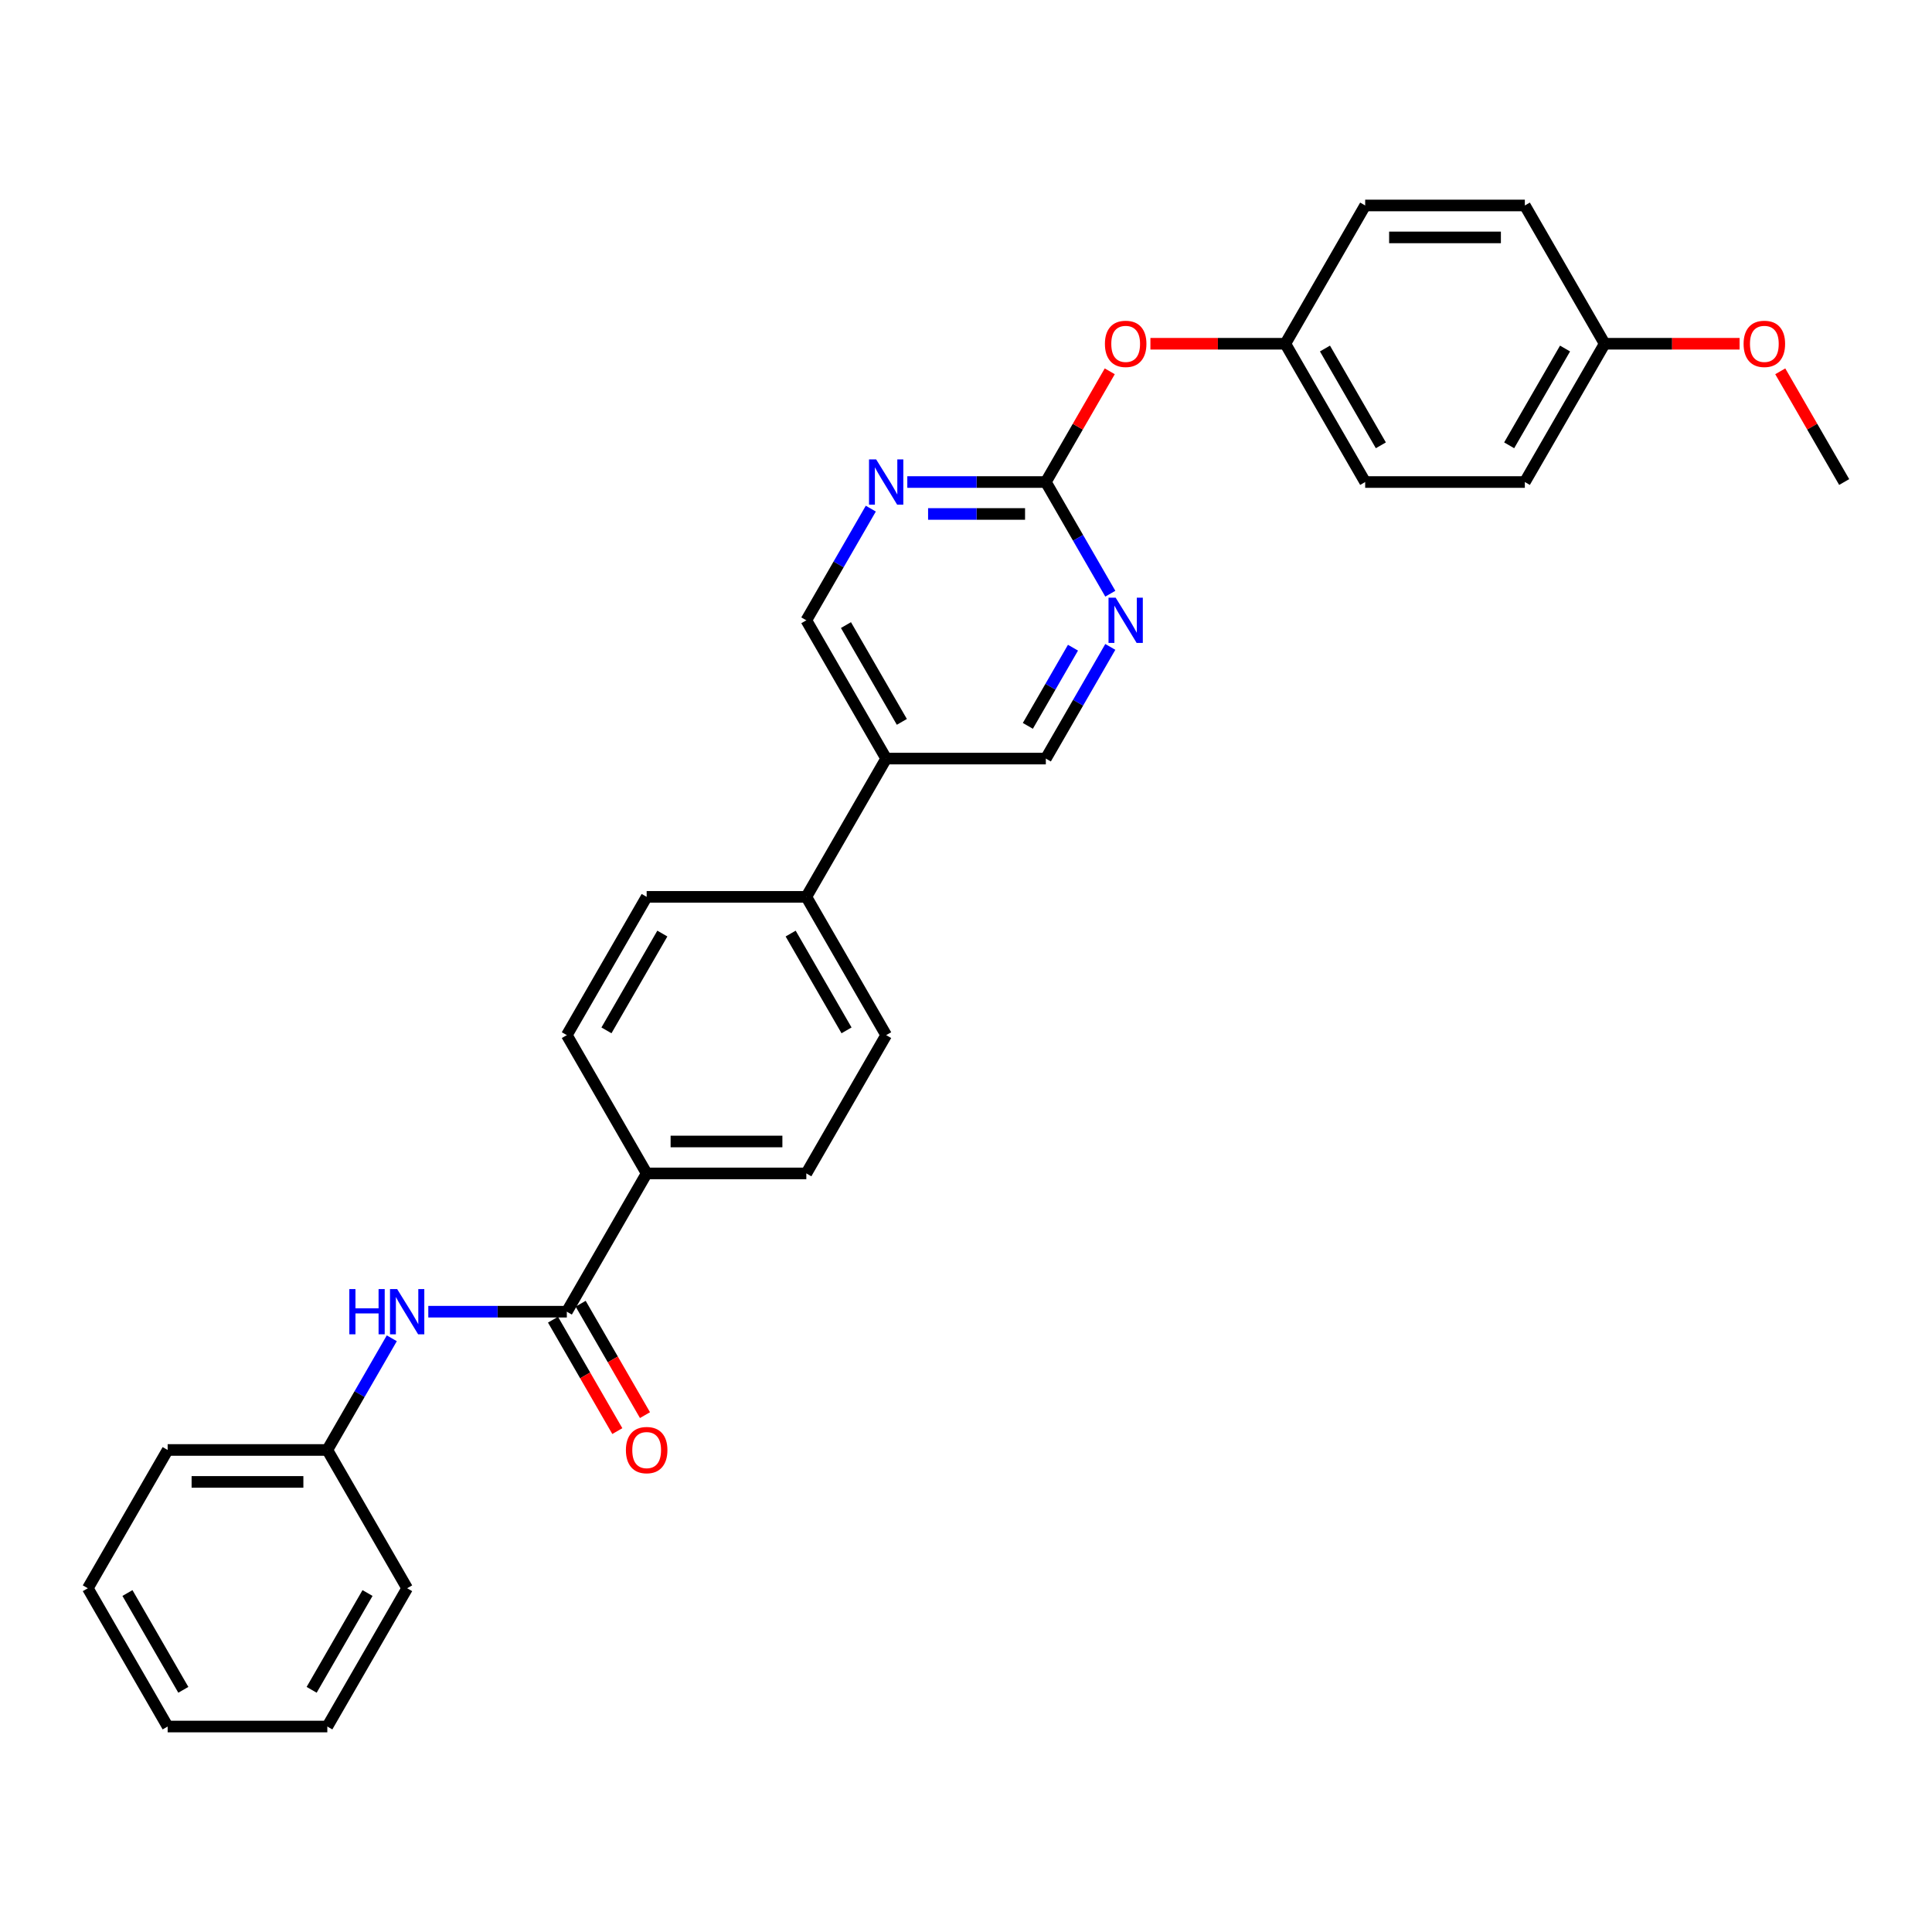 <?xml version='1.0' encoding='iso-8859-1'?>
<svg version='1.1' baseProfile='full'
              xmlns='http://www.w3.org/2000/svg'
                      xmlns:rdkit='http://www.rdkit.org/xml'
                      xmlns:xlink='http://www.w3.org/1999/xlink'
                  xml:space='preserve'
width='1000px' height='1000px' viewBox='0 0 1000 1000'>
<!-- END OF HEADER -->
<rect style='opacity:1.0;fill:#FFFFFF;stroke:none' width='1000' height='1000' x='0' y='0'> </rect>
<path class='bond-3' d='M 293.388,678.931 L 257.537,678.931' style='fill:none;fill-rule:evenodd;stroke:#000000;stroke-width:6px;stroke-linecap:butt;stroke-linejoin:miter;stroke-opacity:1' />
<path class='bond-3' d='M 257.537,678.931 L 221.686,678.931' style='fill:none;fill-rule:evenodd;stroke:#0000FF;stroke-width:6px;stroke-linecap:butt;stroke-linejoin:miter;stroke-opacity:1' />
<path class='bond-5' d='M 293.388,678.931 L 334.711,607.359' style='fill:none;fill-rule:evenodd;stroke:#000000;stroke-width:6px;stroke-linecap:butt;stroke-linejoin:miter;stroke-opacity:1' />
<path class='bond-10' d='M 286.231,683.063 L 302.88,711.899' style='fill:none;fill-rule:evenodd;stroke:#000000;stroke-width:6px;stroke-linecap:butt;stroke-linejoin:miter;stroke-opacity:1' />
<path class='bond-10' d='M 302.88,711.899 L 319.528,740.735' style='fill:none;fill-rule:evenodd;stroke:#FF0000;stroke-width:6px;stroke-linecap:butt;stroke-linejoin:miter;stroke-opacity:1' />
<path class='bond-10' d='M 300.546,674.799 L 317.194,703.634' style='fill:none;fill-rule:evenodd;stroke:#000000;stroke-width:6px;stroke-linecap:butt;stroke-linejoin:miter;stroke-opacity:1' />
<path class='bond-10' d='M 317.194,703.634 L 333.842,732.47' style='fill:none;fill-rule:evenodd;stroke:#FF0000;stroke-width:6px;stroke-linecap:butt;stroke-linejoin:miter;stroke-opacity:1' />
<path class='bond-0' d='M 541.322,249.497 L 505.471,249.497' style='fill:none;fill-rule:evenodd;stroke:#000000;stroke-width:6px;stroke-linecap:butt;stroke-linejoin:miter;stroke-opacity:1' />
<path class='bond-0' d='M 505.471,249.497 L 469.62,249.497' style='fill:none;fill-rule:evenodd;stroke:#0000FF;stroke-width:6px;stroke-linecap:butt;stroke-linejoin:miter;stroke-opacity:1' />
<path class='bond-0' d='M 530.567,266.026 L 505.471,266.026' style='fill:none;fill-rule:evenodd;stroke:#000000;stroke-width:6px;stroke-linecap:butt;stroke-linejoin:miter;stroke-opacity:1' />
<path class='bond-0' d='M 505.471,266.026 L 480.375,266.026' style='fill:none;fill-rule:evenodd;stroke:#0000FF;stroke-width:6px;stroke-linecap:butt;stroke-linejoin:miter;stroke-opacity:1' />
<path class='bond-9' d='M 541.322,249.497 L 557.866,220.843' style='fill:none;fill-rule:evenodd;stroke:#000000;stroke-width:6px;stroke-linecap:butt;stroke-linejoin:miter;stroke-opacity:1' />
<path class='bond-9' d='M 557.866,220.843 L 574.409,192.189' style='fill:none;fill-rule:evenodd;stroke:#FF0000;stroke-width:6px;stroke-linecap:butt;stroke-linejoin:miter;stroke-opacity:1' />
<path class='bond-31' d='M 541.322,249.497 L 558.009,278.399' style='fill:none;fill-rule:evenodd;stroke:#000000;stroke-width:6px;stroke-linecap:butt;stroke-linejoin:miter;stroke-opacity:1' />
<path class='bond-31' d='M 558.009,278.399 L 574.695,307.301' style='fill:none;fill-rule:evenodd;stroke:#0000FF;stroke-width:6px;stroke-linecap:butt;stroke-linejoin:miter;stroke-opacity:1' />
<path class='bond-1' d='M 574.695,334.838 L 558.009,363.74' style='fill:none;fill-rule:evenodd;stroke:#0000FF;stroke-width:6px;stroke-linecap:butt;stroke-linejoin:miter;stroke-opacity:1' />
<path class='bond-1' d='M 558.009,363.74 L 541.322,392.641' style='fill:none;fill-rule:evenodd;stroke:#000000;stroke-width:6px;stroke-linecap:butt;stroke-linejoin:miter;stroke-opacity:1' />
<path class='bond-1' d='M 555.375,335.244 L 543.694,355.475' style='fill:none;fill-rule:evenodd;stroke:#0000FF;stroke-width:6px;stroke-linecap:butt;stroke-linejoin:miter;stroke-opacity:1' />
<path class='bond-1' d='M 543.694,355.475 L 532.014,375.706' style='fill:none;fill-rule:evenodd;stroke:#000000;stroke-width:6px;stroke-linecap:butt;stroke-linejoin:miter;stroke-opacity:1' />
<path class='bond-2' d='M 450.728,263.265 L 434.042,292.167' style='fill:none;fill-rule:evenodd;stroke:#0000FF;stroke-width:6px;stroke-linecap:butt;stroke-linejoin:miter;stroke-opacity:1' />
<path class='bond-2' d='M 434.042,292.167 L 417.355,321.069' style='fill:none;fill-rule:evenodd;stroke:#000000;stroke-width:6px;stroke-linecap:butt;stroke-linejoin:miter;stroke-opacity:1' />
<path class='bond-16' d='M 202.794,692.699 L 186.108,721.601' style='fill:none;fill-rule:evenodd;stroke:#0000FF;stroke-width:6px;stroke-linecap:butt;stroke-linejoin:miter;stroke-opacity:1' />
<path class='bond-16' d='M 186.108,721.601 L 169.421,750.503' style='fill:none;fill-rule:evenodd;stroke:#000000;stroke-width:6px;stroke-linecap:butt;stroke-linejoin:miter;stroke-opacity:1' />
<path class='bond-4' d='M 458.678,392.641 L 417.355,464.214' style='fill:none;fill-rule:evenodd;stroke:#000000;stroke-width:6px;stroke-linecap:butt;stroke-linejoin:miter;stroke-opacity:1' />
<path class='bond-7' d='M 458.678,392.641 L 541.322,392.641' style='fill:none;fill-rule:evenodd;stroke:#000000;stroke-width:6px;stroke-linecap:butt;stroke-linejoin:miter;stroke-opacity:1' />
<path class='bond-8' d='M 458.678,392.641 L 417.355,321.069' style='fill:none;fill-rule:evenodd;stroke:#000000;stroke-width:6px;stroke-linecap:butt;stroke-linejoin:miter;stroke-opacity:1' />
<path class='bond-8' d='M 466.794,373.641 L 437.868,323.541' style='fill:none;fill-rule:evenodd;stroke:#000000;stroke-width:6px;stroke-linecap:butt;stroke-linejoin:miter;stroke-opacity:1' />
<path class='bond-11' d='M 334.711,607.359 L 417.355,607.359' style='fill:none;fill-rule:evenodd;stroke:#000000;stroke-width:6px;stroke-linecap:butt;stroke-linejoin:miter;stroke-opacity:1' />
<path class='bond-11' d='M 347.107,590.83 L 404.959,590.83' style='fill:none;fill-rule:evenodd;stroke:#000000;stroke-width:6px;stroke-linecap:butt;stroke-linejoin:miter;stroke-opacity:1' />
<path class='bond-12' d='M 334.711,607.359 L 293.388,535.786' style='fill:none;fill-rule:evenodd;stroke:#000000;stroke-width:6px;stroke-linecap:butt;stroke-linejoin:miter;stroke-opacity:1' />
<path class='bond-6' d='M 417.355,464.214 L 334.711,464.214' style='fill:none;fill-rule:evenodd;stroke:#000000;stroke-width:6px;stroke-linecap:butt;stroke-linejoin:miter;stroke-opacity:1' />
<path class='bond-29' d='M 417.355,464.214 L 458.678,535.786' style='fill:none;fill-rule:evenodd;stroke:#000000;stroke-width:6px;stroke-linecap:butt;stroke-linejoin:miter;stroke-opacity:1' />
<path class='bond-29' d='M 409.239,483.214 L 438.165,533.315' style='fill:none;fill-rule:evenodd;stroke:#000000;stroke-width:6px;stroke-linecap:butt;stroke-linejoin:miter;stroke-opacity:1' />
<path class='bond-15' d='M 595.455,177.924 L 630.372,177.924' style='fill:none;fill-rule:evenodd;stroke:#FF0000;stroke-width:6px;stroke-linecap:butt;stroke-linejoin:miter;stroke-opacity:1' />
<path class='bond-15' d='M 630.372,177.924 L 665.289,177.924' style='fill:none;fill-rule:evenodd;stroke:#000000;stroke-width:6px;stroke-linecap:butt;stroke-linejoin:miter;stroke-opacity:1' />
<path class='bond-13' d='M 417.355,607.359 L 458.678,535.786' style='fill:none;fill-rule:evenodd;stroke:#000000;stroke-width:6px;stroke-linecap:butt;stroke-linejoin:miter;stroke-opacity:1' />
<path class='bond-14' d='M 293.388,535.786 L 334.711,464.214' style='fill:none;fill-rule:evenodd;stroke:#000000;stroke-width:6px;stroke-linecap:butt;stroke-linejoin:miter;stroke-opacity:1' />
<path class='bond-14' d='M 313.901,533.315 L 342.827,483.214' style='fill:none;fill-rule:evenodd;stroke:#000000;stroke-width:6px;stroke-linecap:butt;stroke-linejoin:miter;stroke-opacity:1' />
<path class='bond-18' d='M 665.289,177.924 L 706.612,106.352' style='fill:none;fill-rule:evenodd;stroke:#000000;stroke-width:6px;stroke-linecap:butt;stroke-linejoin:miter;stroke-opacity:1' />
<path class='bond-19' d='M 665.289,177.924 L 706.612,249.497' style='fill:none;fill-rule:evenodd;stroke:#000000;stroke-width:6px;stroke-linecap:butt;stroke-linejoin:miter;stroke-opacity:1' />
<path class='bond-19' d='M 685.802,180.396 L 714.728,230.496' style='fill:none;fill-rule:evenodd;stroke:#000000;stroke-width:6px;stroke-linecap:butt;stroke-linejoin:miter;stroke-opacity:1' />
<path class='bond-23' d='M 169.421,750.503 L 86.777,750.503' style='fill:none;fill-rule:evenodd;stroke:#000000;stroke-width:6px;stroke-linecap:butt;stroke-linejoin:miter;stroke-opacity:1' />
<path class='bond-23' d='M 157.025,767.032 L 99.174,767.032' style='fill:none;fill-rule:evenodd;stroke:#000000;stroke-width:6px;stroke-linecap:butt;stroke-linejoin:miter;stroke-opacity:1' />
<path class='bond-24' d='M 169.421,750.503 L 210.744,822.076' style='fill:none;fill-rule:evenodd;stroke:#000000;stroke-width:6px;stroke-linecap:butt;stroke-linejoin:miter;stroke-opacity:1' />
<path class='bond-17' d='M 830.579,177.924 L 789.256,249.497' style='fill:none;fill-rule:evenodd;stroke:#000000;stroke-width:6px;stroke-linecap:butt;stroke-linejoin:miter;stroke-opacity:1' />
<path class='bond-17' d='M 810.066,180.396 L 781.14,230.496' style='fill:none;fill-rule:evenodd;stroke:#000000;stroke-width:6px;stroke-linecap:butt;stroke-linejoin:miter;stroke-opacity:1' />
<path class='bond-22' d='M 830.579,177.924 L 865.496,177.924' style='fill:none;fill-rule:evenodd;stroke:#000000;stroke-width:6px;stroke-linecap:butt;stroke-linejoin:miter;stroke-opacity:1' />
<path class='bond-22' d='M 865.496,177.924 L 900.413,177.924' style='fill:none;fill-rule:evenodd;stroke:#FF0000;stroke-width:6px;stroke-linecap:butt;stroke-linejoin:miter;stroke-opacity:1' />
<path class='bond-32' d='M 830.579,177.924 L 789.256,106.352' style='fill:none;fill-rule:evenodd;stroke:#000000;stroke-width:6px;stroke-linecap:butt;stroke-linejoin:miter;stroke-opacity:1' />
<path class='bond-21' d='M 706.612,106.352 L 789.256,106.352' style='fill:none;fill-rule:evenodd;stroke:#000000;stroke-width:6px;stroke-linecap:butt;stroke-linejoin:miter;stroke-opacity:1' />
<path class='bond-21' d='M 719.008,122.881 L 776.86,122.881' style='fill:none;fill-rule:evenodd;stroke:#000000;stroke-width:6px;stroke-linecap:butt;stroke-linejoin:miter;stroke-opacity:1' />
<path class='bond-20' d='M 706.612,249.497 L 789.256,249.497' style='fill:none;fill-rule:evenodd;stroke:#000000;stroke-width:6px;stroke-linecap:butt;stroke-linejoin:miter;stroke-opacity:1' />
<path class='bond-25' d='M 921.459,192.189 L 938.002,220.843' style='fill:none;fill-rule:evenodd;stroke:#FF0000;stroke-width:6px;stroke-linecap:butt;stroke-linejoin:miter;stroke-opacity:1' />
<path class='bond-25' d='M 938.002,220.843 L 954.545,249.497' style='fill:none;fill-rule:evenodd;stroke:#000000;stroke-width:6px;stroke-linecap:butt;stroke-linejoin:miter;stroke-opacity:1' />
<path class='bond-26' d='M 86.777,750.503 L 45.455,822.076' style='fill:none;fill-rule:evenodd;stroke:#000000;stroke-width:6px;stroke-linecap:butt;stroke-linejoin:miter;stroke-opacity:1' />
<path class='bond-27' d='M 210.744,822.076 L 169.421,893.648' style='fill:none;fill-rule:evenodd;stroke:#000000;stroke-width:6px;stroke-linecap:butt;stroke-linejoin:miter;stroke-opacity:1' />
<path class='bond-27' d='M 190.231,824.547 L 161.305,874.648' style='fill:none;fill-rule:evenodd;stroke:#000000;stroke-width:6px;stroke-linecap:butt;stroke-linejoin:miter;stroke-opacity:1' />
<path class='bond-30' d='M 45.455,822.076 L 86.777,893.648' style='fill:none;fill-rule:evenodd;stroke:#000000;stroke-width:6px;stroke-linecap:butt;stroke-linejoin:miter;stroke-opacity:1' />
<path class='bond-30' d='M 65.967,824.547 L 94.893,874.648' style='fill:none;fill-rule:evenodd;stroke:#000000;stroke-width:6px;stroke-linecap:butt;stroke-linejoin:miter;stroke-opacity:1' />
<path class='bond-28' d='M 169.421,893.648 L 86.777,893.648' style='fill:none;fill-rule:evenodd;stroke:#000000;stroke-width:6px;stroke-linecap:butt;stroke-linejoin:miter;stroke-opacity:1' />
<path  class='atom-2' d='M 577.471 309.367
L 585.14 321.763
Q 585.901 322.986, 587.124 325.201
Q 588.347 327.416, 588.413 327.548
L 588.413 309.367
L 591.521 309.367
L 591.521 332.772
L 588.314 332.772
L 580.083 319.218
Q 579.124 317.631, 578.099 315.813
Q 577.107 313.995, 576.81 313.433
L 576.81 332.772
L 573.769 332.772
L 573.769 309.367
L 577.471 309.367
' fill='#0000FF'/>
<path  class='atom-3' d='M 453.504 237.794
L 461.174 250.191
Q 461.934 251.414, 463.157 253.629
Q 464.38 255.844, 464.446 255.976
L 464.446 237.794
L 467.554 237.794
L 467.554 261.199
L 464.347 261.199
L 456.116 247.646
Q 455.157 246.059, 454.132 244.241
Q 453.14 242.422, 452.843 241.86
L 452.843 261.199
L 449.802 261.199
L 449.802 237.794
L 453.504 237.794
' fill='#0000FF'/>
<path  class='atom-4' d='M 180.81 667.228
L 183.983 667.228
L 183.983 677.179
L 195.95 677.179
L 195.95 667.228
L 199.124 667.228
L 199.124 690.633
L 195.95 690.633
L 195.95 679.823
L 183.983 679.823
L 183.983 690.633
L 180.81 690.633
L 180.81 667.228
' fill='#0000FF'/>
<path  class='atom-4' d='M 205.57 667.228
L 213.24 679.625
Q 214 680.848, 215.223 683.063
Q 216.446 685.278, 216.512 685.41
L 216.512 667.228
L 219.62 667.228
L 219.62 690.633
L 216.413 690.633
L 208.182 677.08
Q 207.223 675.493, 206.198 673.675
Q 205.207 671.856, 204.909 671.295
L 204.909 690.633
L 201.868 690.633
L 201.868 667.228
L 205.57 667.228
' fill='#0000FF'/>
<path  class='atom-10' d='M 571.901 177.991
Q 571.901 172.371, 574.678 169.23
Q 577.455 166.09, 582.645 166.09
Q 587.835 166.09, 590.612 169.23
Q 593.388 172.371, 593.388 177.991
Q 593.388 183.677, 590.579 186.916
Q 587.769 190.123, 582.645 190.123
Q 577.488 190.123, 574.678 186.916
Q 571.901 183.71, 571.901 177.991
M 582.645 187.478
Q 586.215 187.478, 588.132 185.098
Q 590.083 182.685, 590.083 177.991
Q 590.083 173.396, 588.132 171.081
Q 586.215 168.734, 582.645 168.734
Q 579.074 168.734, 577.124 171.048
Q 575.207 173.362, 575.207 177.991
Q 575.207 182.718, 577.124 185.098
Q 579.074 187.478, 582.645 187.478
' fill='#FF0000'/>
<path  class='atom-11' d='M 323.967 750.569
Q 323.967 744.949, 326.744 741.809
Q 329.521 738.669, 334.711 738.669
Q 339.901 738.669, 342.678 741.809
Q 345.455 744.949, 345.455 750.569
Q 345.455 756.255, 342.645 759.495
Q 339.835 762.702, 334.711 762.702
Q 329.554 762.702, 326.744 759.495
Q 323.967 756.288, 323.967 750.569
M 334.711 760.057
Q 338.281 760.057, 340.198 757.677
Q 342.149 755.264, 342.149 750.569
Q 342.149 745.974, 340.198 743.66
Q 338.281 741.313, 334.711 741.313
Q 331.14 741.313, 329.19 743.627
Q 327.273 745.941, 327.273 750.569
Q 327.273 755.297, 329.19 757.677
Q 331.14 760.057, 334.711 760.057
' fill='#FF0000'/>
<path  class='atom-23' d='M 902.479 177.991
Q 902.479 172.371, 905.256 169.23
Q 908.033 166.09, 913.223 166.09
Q 918.413 166.09, 921.19 169.23
Q 923.967 172.371, 923.967 177.991
Q 923.967 183.677, 921.157 186.916
Q 918.347 190.123, 913.223 190.123
Q 908.066 190.123, 905.256 186.916
Q 902.479 183.71, 902.479 177.991
M 913.223 187.478
Q 916.793 187.478, 918.711 185.098
Q 920.661 182.685, 920.661 177.991
Q 920.661 173.396, 918.711 171.081
Q 916.793 168.734, 913.223 168.734
Q 909.653 168.734, 907.702 171.048
Q 905.785 173.362, 905.785 177.991
Q 905.785 182.718, 907.702 185.098
Q 909.653 187.478, 913.223 187.478
' fill='#FF0000'/>
</svg>
